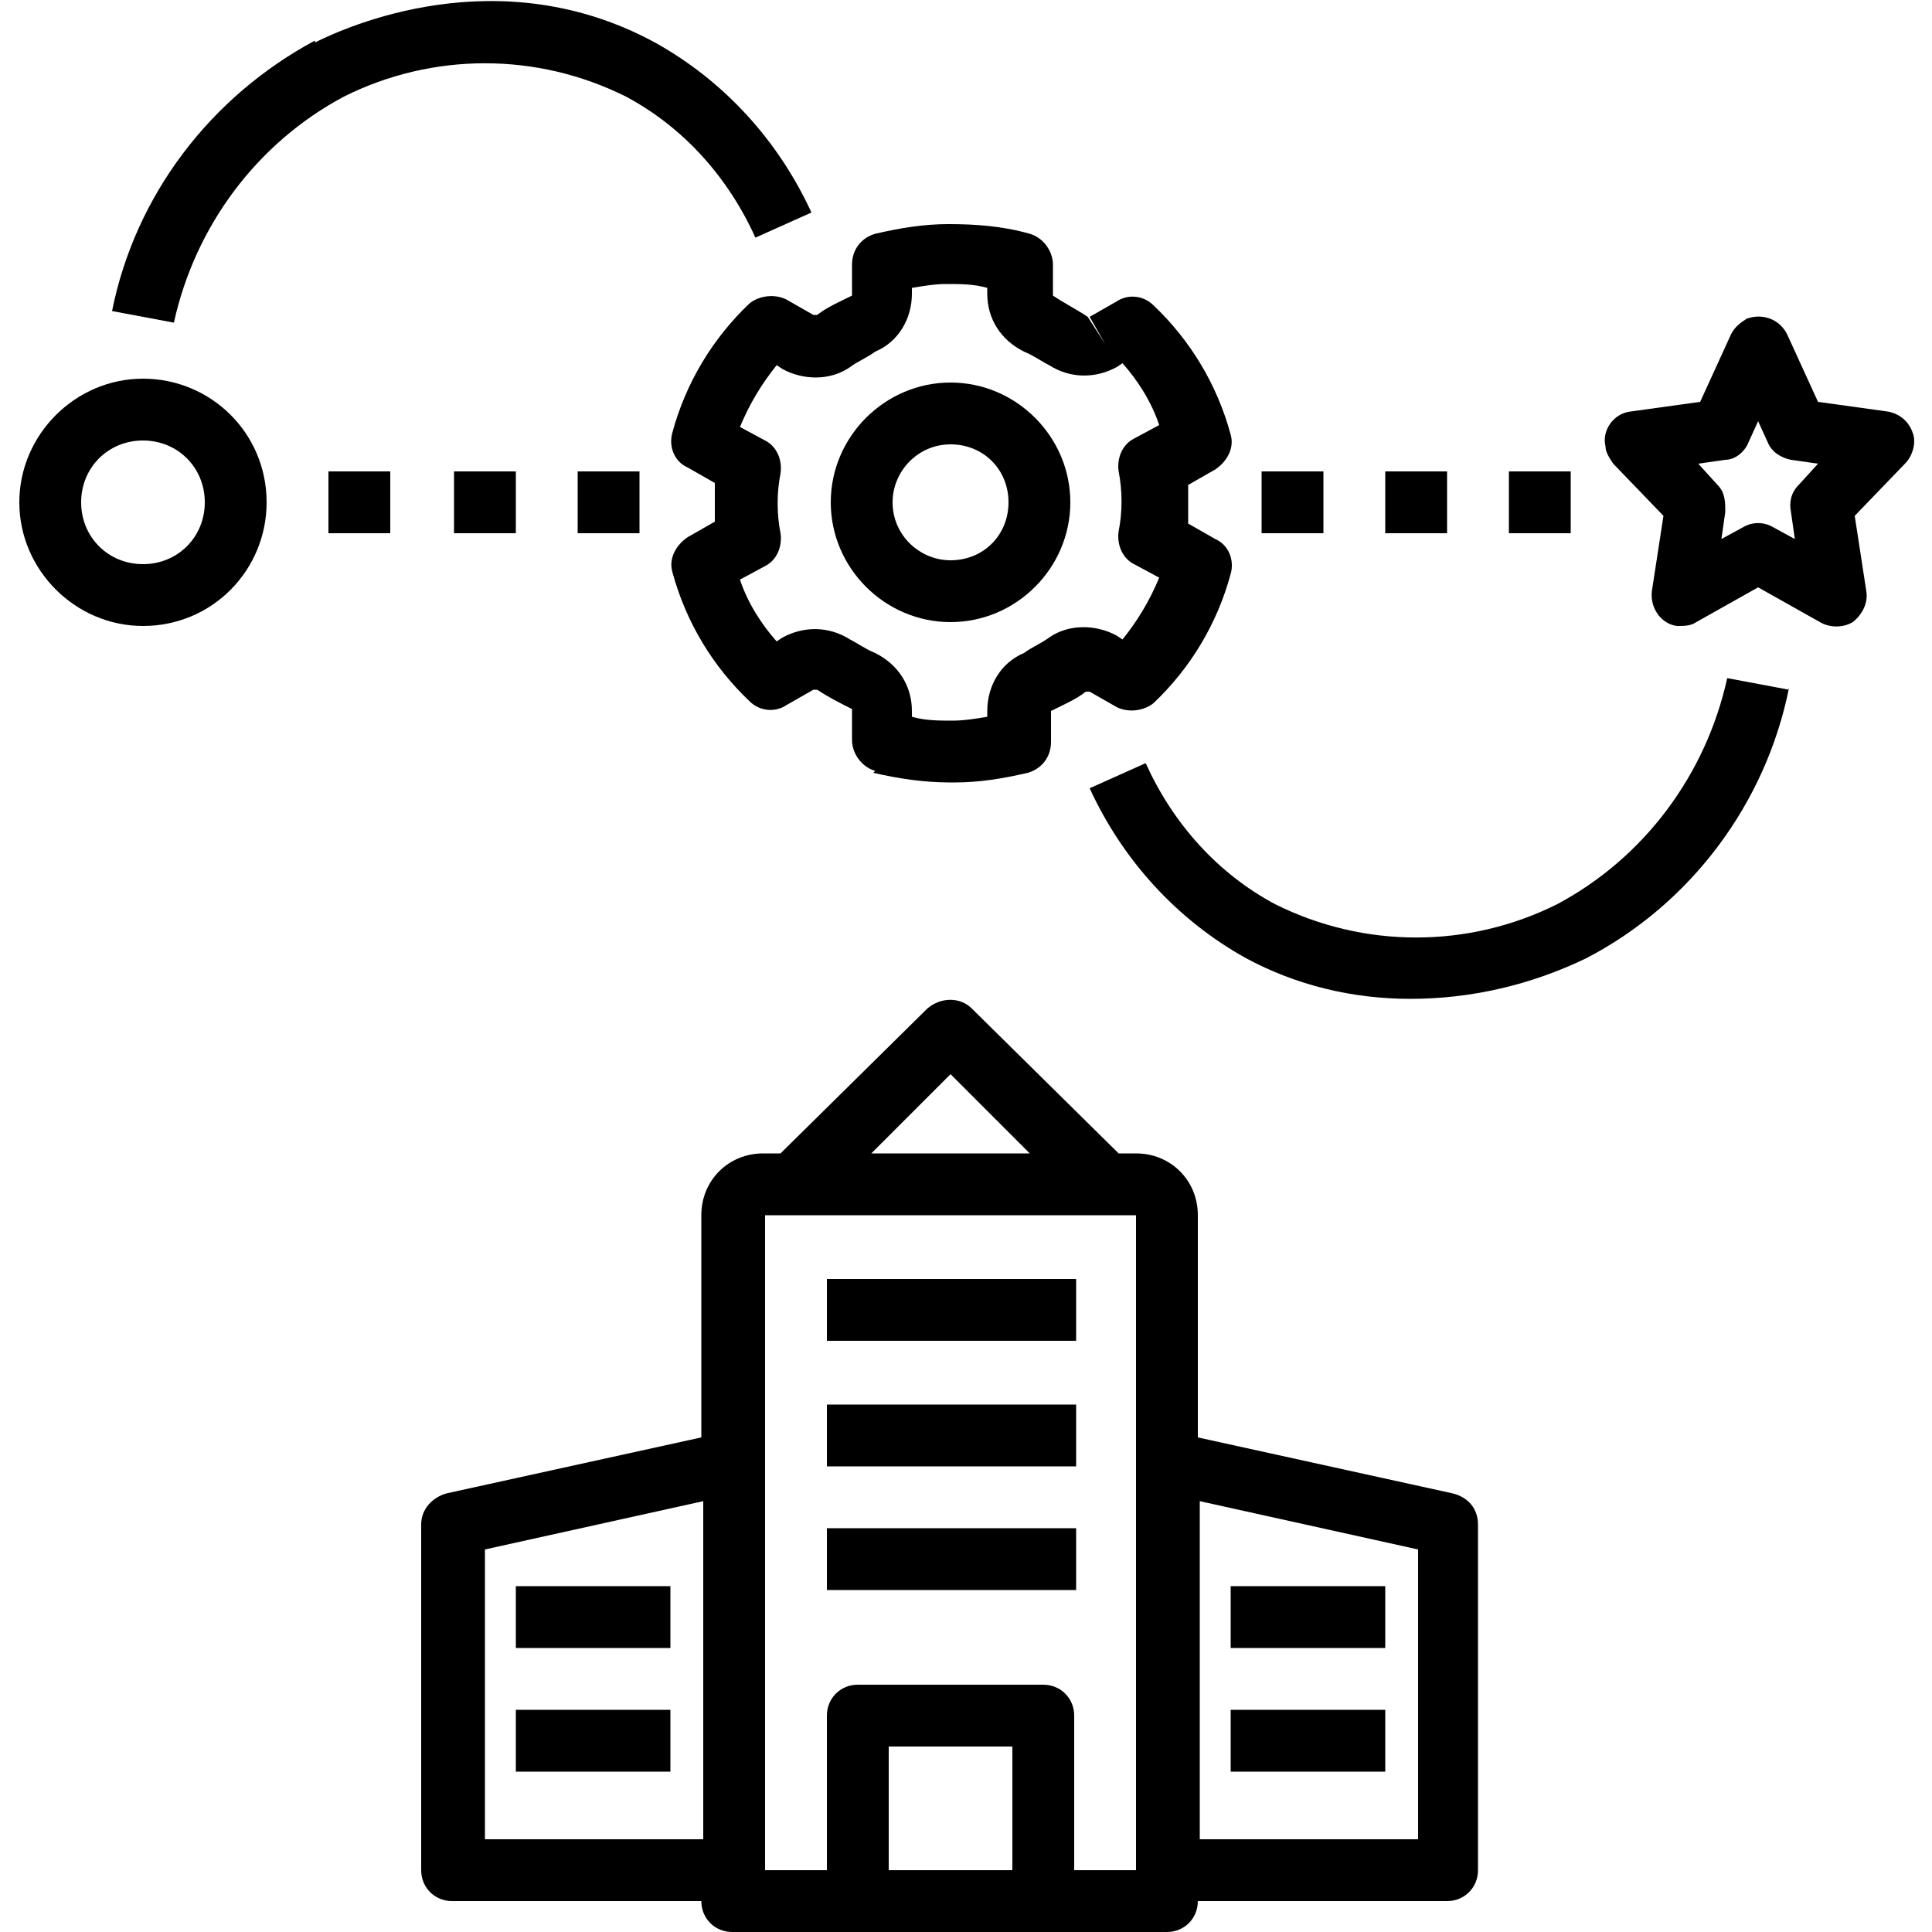 <?xml version="1.0" encoding="UTF-8"?>
<svg id="Calque_1" xmlns="http://www.w3.org/2000/svg" width="100" height="100" version="1.1" viewBox="0 0 100 100">
  <!-- Generator: Adobe Illustrator 29.2.1, SVG Export Plug-In . SVG Version: 2.1.0 Build 116)  -->
  <path d="M37.9,100h22.5c.9,0,1.6-.7,1.6-1.6h0s12.9,0,12.9,0c.9,0,1.6-.7,1.6-1.6h0v-17.9c0-.8-.5-1.4-1.3-1.6l-13.2-2.9v-11.5c0-1.8-1.4-3.2-3.2-3.2h-.9l-7.6-7.5c-.6-.6-1.6-.6-2.3,0l-7.6,7.5h-.9c-1.8,0-3.2,1.4-3.2,3.2v11.5l-13.2,2.9c-.7.2-1.3.8-1.3,1.6v17.9c0,.9.7,1.6,1.6,1.6h12.9c0,.9.7,1.6,1.6,1.6h0ZM62.1,77.7l11.3,2.5v15h-11.3v-17.5ZM52.4,96.8h-6.4v-6.4h6.4v6.4ZM49.2,55.6l4.1,4.1h-8.2l4.1-4.1ZM39.5,62.9h19.3v33.9h-3.2v-8c0-.9-.7-1.6-1.6-1.6h-9.6c-.9,0-1.6.7-1.6,1.6h0v8h-3.2v-33.9ZM25.1,80.2l11.3-2.5v17.5h-11.3v-15Z"/>
  <rect x="42.8" y="66.2" width="12.9" height="3.2"/>
  <rect x="42.8" y="72.7" width="12.9" height="3.2"/>
  <rect x="42.8" y="79.1" width="12.9" height="3.2"/>
  <rect x="26.7" y="82.1" width="8" height="3.2"/>
  <rect x="63.7" y="82.1" width="8" height="3.2"/>
  <rect x="26.7" y="88.5" width="8" height="3.2"/>
  <rect x="63.7" y="88.5" width="8" height="3.2"/>
  <path d="M45.2,40c1.3.3,2.6.5,4,.5,0,0,.1,0,.2,0,1.3,0,2.5-.2,3.8-.5.7-.2,1.2-.8,1.2-1.6v-1.6c.6-.3,1.3-.6,1.8-1h.2s1.4.8,1.4.8c.6.3,1.4.2,1.9-.2,1.9-1.8,3.3-4.1,4-6.7.2-.7-.1-1.5-.8-1.8l-1.4-.8c0-.3,0-.7,0-1,0-.3,0-.7,0-1l1.4-.8c.6-.4,1-1.1.8-1.8-.7-2.6-2.1-4.9-4-6.7-.5-.5-1.3-.6-1.9-.2l-1.4.8.8,1.4-.9-1.4c-.6-.4-1.2-.7-1.8-1.1v-1.6c0-.7-.5-1.4-1.2-1.6-1.4-.4-2.8-.5-4.2-.5-1.3,0-2.5.2-3.8.5-.7.2-1.2.8-1.2,1.6v1.6c-.6.3-1.3.6-1.8,1h-.2s-1.4-.8-1.4-.8c-.6-.3-1.4-.2-1.9.2-1.9,1.8-3.3,4.1-4,6.7-.2.7.1,1.5.8,1.8l1.4.8c0,.3,0,.7,0,1,0,.3,0,.7,0,1l-1.4.8c-.6.4-1,1.1-.8,1.8.7,2.6,2.1,4.9,4,6.7.5.5,1.3.6,1.9.2l1.4-.8h.2c.6.4,1.2.7,1.8,1v1.6c0,.7.5,1.4,1.2,1.6ZM44,33.1c-1.1-.7-2.4-.7-3.5-.1l-.3.2c-.8-.9-1.5-2-1.9-3.2l1.3-.7c.6-.3.9-1,.8-1.7-.2-1-.2-2.1,0-3.1.1-.7-.2-1.4-.8-1.7l-1.3-.7c.5-1.2,1.1-2.2,1.9-3.2l.3.2c1.1.6,2.5.6,3.5-.1.4-.3.9-.5,1.3-.8,1.2-.5,1.9-1.7,1.9-3v-.3c.6-.1,1.2-.2,1.8-.2.7,0,1.4,0,2.1.2v.3c0,1.3.7,2.4,1.9,3,.5.2.9.5,1.3.7,1.1.7,2.4.7,3.5.1l.3-.2c.8.9,1.5,2,1.9,3.2l-1.3.7c-.6.3-.9,1-.8,1.7.2,1,.2,2.1,0,3.1-.1.7.2,1.4.8,1.7l1.3.7c-.5,1.2-1.1,2.2-1.9,3.2l-.3-.2c-1.1-.6-2.5-.6-3.5.1-.4.3-.9.5-1.3.8-1.2.5-1.9,1.7-1.9,3v.3c-.6.1-1.2.2-1.8.2-.7,0-1.4,0-2.1-.2v-.3c0-1.3-.7-2.4-1.9-3-.5-.2-.9-.5-1.3-.7Z"/>
  <path d="M55.4,26c0-3.4-2.8-6.2-6.2-6.2s-6.2,2.8-6.2,6.2,2.8,6.2,6.2,6.2c3.4,0,6.2-2.8,6.2-6.2ZM46.2,26c0-1.6,1.3-3,3-3s3,1.3,3,3-1.3,3-3,3h0c-1.6,0-3-1.3-3-3Z"/>
  <rect x="29.9" y="24.4" width="3.2" height="3.2"/>
  <rect x="23.5" y="24.4" width="3.2" height="3.2"/>
  <rect x="17" y="24.4" width="3.2" height="3.2"/>
  <path d="M13.8,26c0-3.6-2.9-6.4-6.4-6.4S1,22.5,1,26s2.9,6.4,6.4,6.4c3.6,0,6.4-2.9,6.4-6.4ZM4.2,26c0-1.8,1.4-3.2,3.2-3.2s3.2,1.4,3.2,3.2-1.4,3.2-3.2,3.2c-1.8,0-3.2-1.4-3.2-3.2Z"/>
  <rect x="65.3" y="24.4" width="3.2" height="3.2"/>
  <rect x="71.7" y="24.4" width="3.2" height="3.2"/>
  <rect x="78.1" y="24.4" width="3.2" height="3.2"/>
  <path d="M16.3,2.1c-5.4,2.9-9.3,8-10.5,14l3.2.6c1.1-5,4.3-9.3,8.8-11.7,4.6-2.3,10-2.3,14.6,0,3,1.6,5.3,4.2,6.7,7.3l2.9-1.3c-1.7-3.7-4.5-6.8-8.1-8.8-8.1-4.4-16-.8-17.6,0Z"/>
  <path d="M92.6,35.7l-3.2-.6c-1.1,5-4.3,9.3-8.8,11.7-4.6,2.3-10,2.3-14.6,0-3-1.6-5.3-4.2-6.7-7.3l-2.9,1.3c1.7,3.7,4.5,6.8,8.1,8.8,2.6,1.4,5.5,2.1,8.5,2.1,3.1,0,6.2-.7,9.1-2.1,5.4-2.8,9.3-8,10.5-14Z"/>
  <path d="M99,22.4c-.2-.6-.7-1-1.3-1.1l-3.6-.5-1.6-3.5c-.4-.8-1.3-1.1-2.1-.8-.3.2-.6.4-.8.8l-1.6,3.5-3.6.5c-.9.1-1.5,1-1.3,1.8,0,.3.2.6.4.9l2.6,2.7-.6,3.9c-.1.9.5,1.7,1.3,1.8.4,0,.7,0,1-.2l3.2-1.8,3.2,1.8c.5.3,1.2.3,1.7,0,.5-.4.8-1,.7-1.6l-.6-3.9,2.6-2.7c.4-.4.6-1.1.4-1.6ZM93.1,25.1c-.4.4-.5.9-.4,1.4l.2,1.4-1.1-.6c-.5-.3-1.1-.3-1.6,0l-1.1.6.2-1.4c0-.5,0-1-.4-1.4l-1-1.1,1.4-.2c.5,0,1-.4,1.2-.9l.5-1.1.5,1.1c.2.5.7.8,1.2.9l1.4.2-1,1.1Z"/>
</svg>